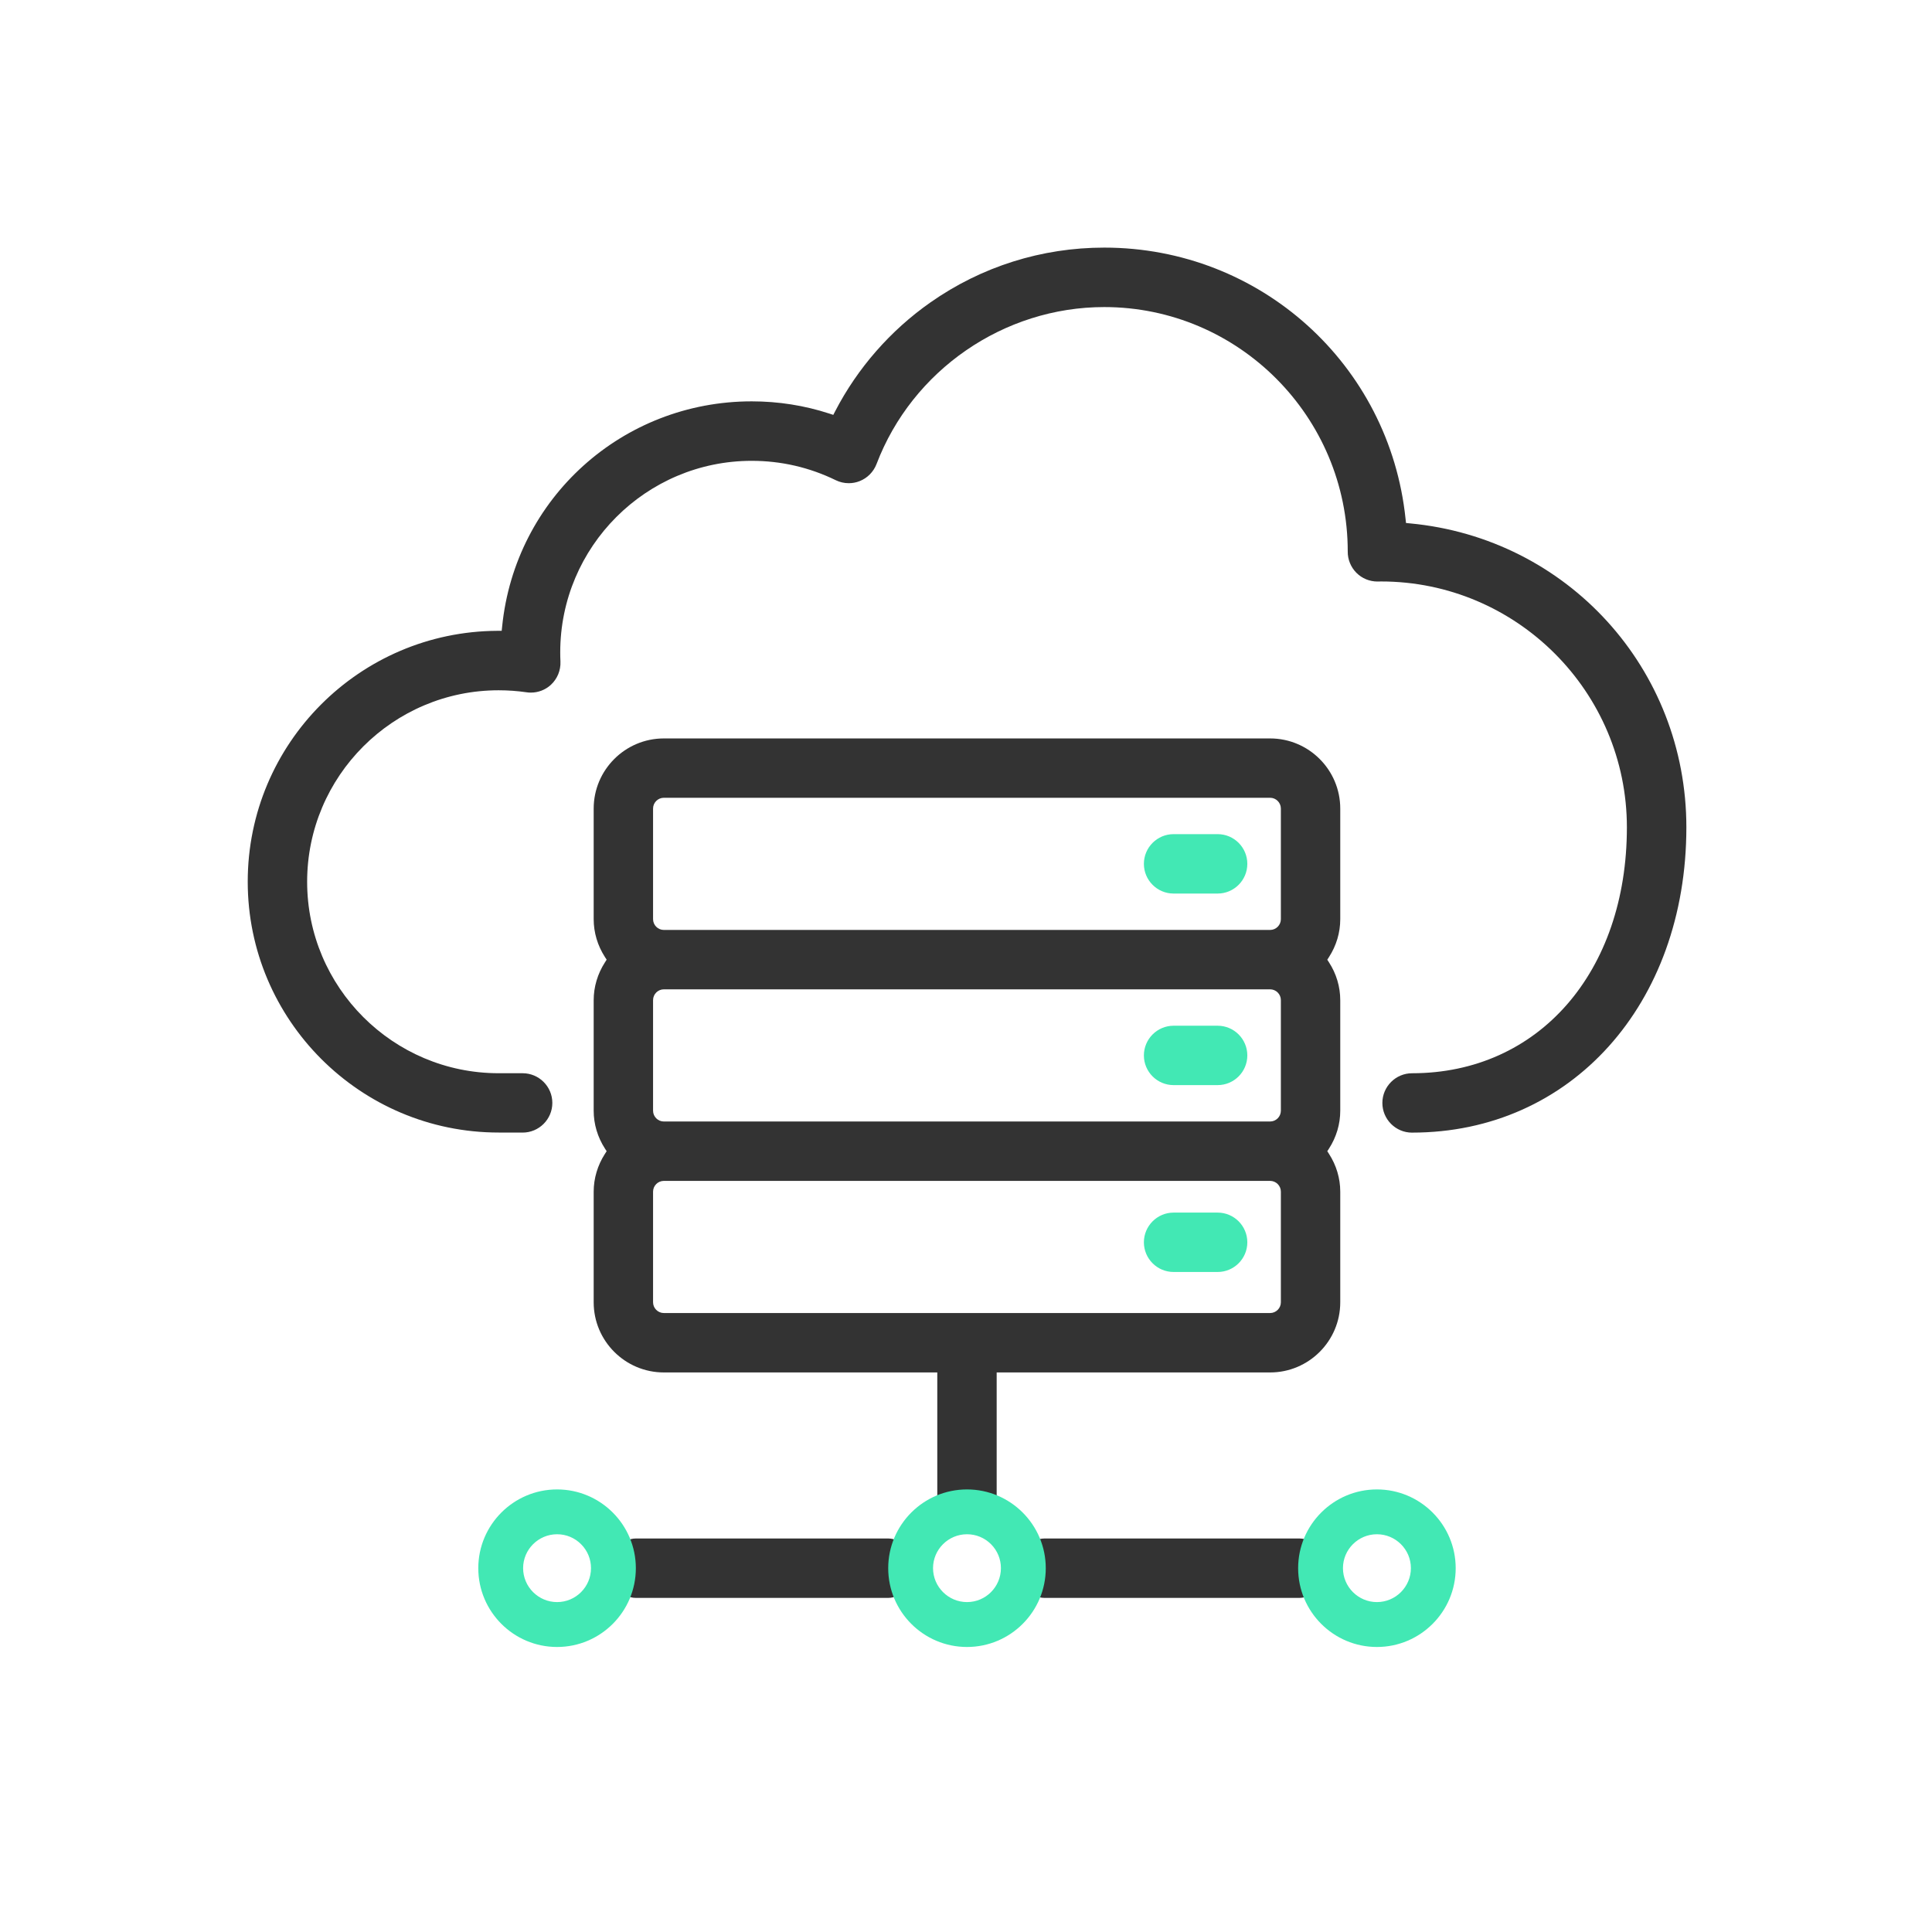 <?xml version="1.0" encoding="UTF-8"?>
<svg id="Layer_1" xmlns="http://www.w3.org/2000/svg" version="1.1" viewBox="0 0 80 80">
  <!-- Generator: Adobe Illustrator 29.3.1, SVG Export Plug-In . SVG Version: 2.1.0 Build 151)  -->
  <defs>
    <style>
      .st0 {
        fill: #42e8b4;
      }

      .st1 {
        fill: #333;
      }
    </style>
  </defs>
  <path class="st1" d="M58.47,46.9c-.678,0-1.229-.552-1.229-1.229s.552-1.23,1.229-1.23c5.238,0,8.896-4.187,8.896-10.182,0-5.614-4.567-10.182-10.182-10.182l-.143.003c-.33,0-.643-.128-.875-.361-.233-.234-.364-.557-.359-.884,0-5.582-4.523-10.12-10.084-10.12-4.161,0-7.95,2.613-9.428,6.501-.125.323-.379.58-.698.706-.146.058-.298.086-.453.086-.187,0-.373-.043-.539-.125-1.09-.531-2.26-.801-3.479-.801-4.372,0-7.928,3.557-7.928,7.929,0,.123.002.251.009.38.016.367-.13.722-.401.97-.225.205-.518.318-.824.318-.06,0-.119-.003-.178-.013-.378-.055-.767-.083-1.157-.083-4.372,0-7.929,3.557-7.929,7.929s3.557,7.928,7.929,7.928h.994c.678,0,1.23.552,1.23,1.229s-.552,1.229-1.23,1.229l-.995-.002c-5.728,0-10.388-4.659-10.388-10.387s4.637-10.36,10.336-10.388h.18s.019-.18.019-.18c.537-5.314,4.98-9.322,10.334-9.322,1.102,0,2.184.17,3.216.507l.162.053.078-.151c.925-1.786,2.288-3.344,3.942-4.504,2.118-1.486,4.607-2.271,7.201-2.271,6.449,0,11.813,4.832,12.476,11.24l.018.163.163.016c6.525.611,11.446,6.022,11.446,12.586-.002,7.324-4.778,12.641-11.357,12.641Z"/>
  <path class="st1" d="M27.489,56.83c-1.603,0-2.906-1.303-2.906-2.905v-4.58c0-.551.162-1.094.467-1.568l.07-.108-.07-.108c-.306-.475-.467-1.017-.467-1.568v-4.578c0-.55.162-1.093.468-1.569l.069-.108-.07-.108c-.306-.474-.467-1.017-.467-1.568v-4.579c0-1.603,1.303-2.906,2.906-2.906h25.103c1.603,0,2.905,1.303,2.905,2.906v4.58c0,.551-.161,1.094-.467,1.568l-.07.109.07.108c.306.472.467,1.014.467,1.568v4.578c0,.552-.161,1.094-.467,1.568l-.07.108.07.108c.306.473.467,1.015.467,1.567v4.58c0,1.603-1.303,2.905-2.904,2.905h-25.104ZM27.489,48.898c-.246,0-.447.2-.447.446v4.58c0,.246.201.446.447.446h25.103c.246,0,.446-.2.446-.446v-4.58c0-.246-.2-.446-.446-.446h-25.103ZM27.489,40.966c-.246,0-.447.201-.447.447v4.578c0,.247.201.448.447.448h25.103c.246,0,.446-.201.446-.448v-4.578c0-.246-.2-.447-.446-.447h-25.103ZM27.489,33.034c-.246,0-.447.201-.447.447v4.579c0,.246.201.447.447.447h25.103c.246,0,.446-.201.446-.447v-4.579c0-.246-.2-.447-.446-.447h-25.103Z"/>
  <path class="st1" d="M43.24,66.165c-.536,0-.972-.551-.972-1.229s.436-1.23.972-1.23h10.575c.536,0,.972.552.972,1.23s-.436,1.229-.972,1.229h-10.575ZM26.319,66.165c-.529,0-.96-.551-.96-1.229s.431-1.23.96-1.23h10.47c.529,0,.96.552.96,1.23s-.431,1.229-.96,1.229h-10.47ZM40.041,62.905c-.667,0-1.23-.317-1.23-.693v-6.116c0-.376.563-.693,1.23-.693s1.229.317,1.229.693v6.116c0,.376-.562.693-1.229.693Z"/>
  <path class="st0" d="M57.015,68.198c-1.799,0-3.262-1.463-3.262-3.262s1.463-3.262,3.262-3.262,3.262,1.463,3.262,3.262-1.463,3.262-3.262,3.262ZM57.015,63.53c-.775,0-1.406.63-1.406,1.403s.631,1.406,1.406,1.406,1.407-.631,1.407-1.406-.632-1.403-1.407-1.403ZM40.041,68.198c-1.799,0-3.262-1.463-3.262-3.262s1.463-3.262,3.262-3.262,3.262,1.463,3.262,3.262-1.463,3.262-3.262,3.262ZM40.042,63.53c-.776,0-1.407.63-1.407,1.403s.631,1.406,1.407,1.406,1.404-.631,1.404-1.406c0-.373-.146-.725-.409-.99-.266-.266-.619-.413-.995-.413ZM23.067,68.198c-1.799,0-3.262-1.463-3.262-3.262s1.463-3.262,3.262-3.262,3.262,1.463,3.262,3.262-1.463,3.262-3.262,3.262ZM23.068,63.53c-.775,0-1.407.63-1.407,1.403s.631,1.406,1.407,1.406,1.404-.631,1.404-1.406c0-.373-.146-.725-.409-.989-.265-.267-.619-.414-.996-.414Z"/>
  <path class="st0" d="M48.596,37c-.679,0-1.23-.552-1.23-1.23s.552-1.23,1.23-1.23h1.824c.678,0,1.229.552,1.229,1.23s-.552,1.23-1.229,1.23h-1.824Z"/>
  <path class="st0" d="M48.596,44.932c-.679,0-1.23-.551-1.23-1.229s.552-1.23,1.23-1.23h1.824c.678,0,1.229.552,1.229,1.23s-.552,1.229-1.229,1.229h-1.824Z"/>
  <path class="st0" d="M48.596,52.67c-.679,0-1.23-.552-1.23-1.229s.552-1.23,1.23-1.23h1.824c.678,0,1.229.552,1.229,1.23s-.552,1.229-1.229,1.229h-1.824Z"/>
</svg>